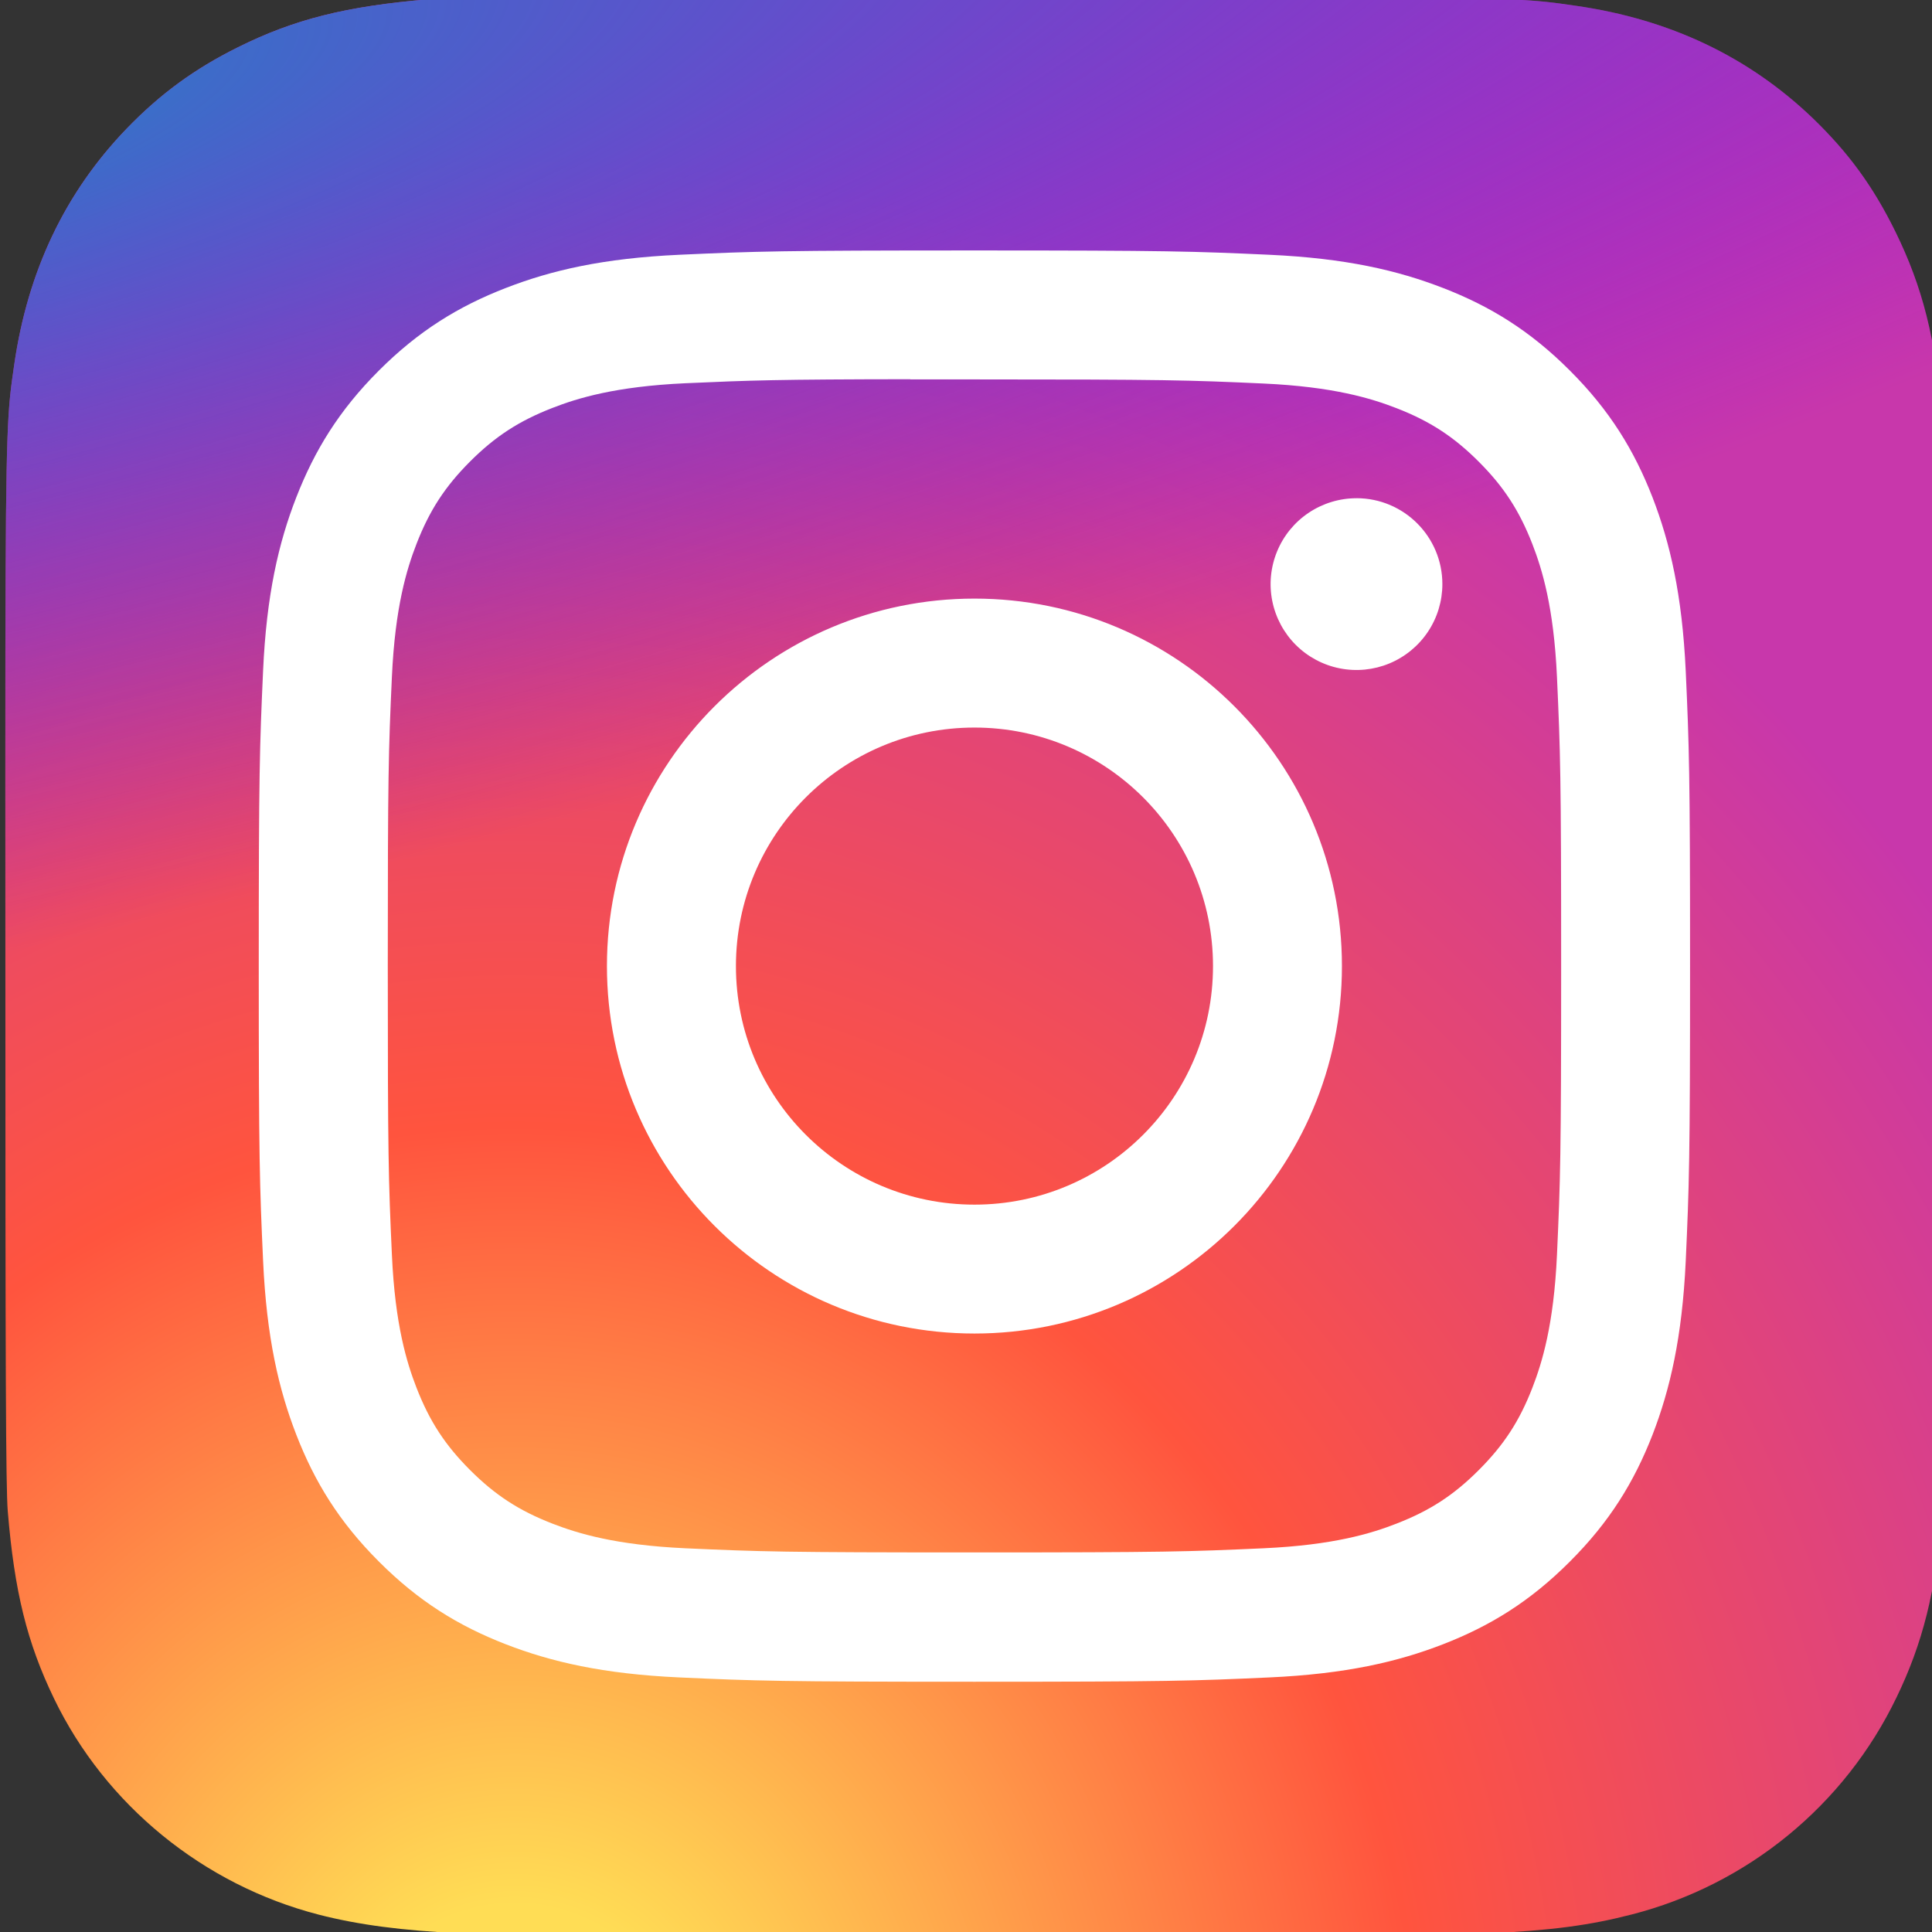 <svg width="60" height="60" viewBox="0 0 60 60" fill="none" xmlns="http://www.w3.org/2000/svg">
<rect x="0" y="0" width="60" height="60" fill="#333333" stroke="none"/>
<g clip-path="url(#clip0_201_18)">
<path d="M30.277 -0.094C17.709 -0.094 14.034 -0.081 13.32 -0.022C10.741 0.193 9.136 0.599 7.387 1.469C6.04 2.139 4.977 2.914 3.928 4.001C2.018 5.984 0.861 8.423 0.442 11.323C0.238 12.73 0.179 13.017 0.167 20.207C0.162 22.604 0.167 25.758 0.167 29.989C0.167 42.546 0.181 46.218 0.241 46.931C0.449 49.44 0.843 51.019 1.676 52.746C3.269 56.052 6.311 58.534 9.895 59.46C11.136 59.78 12.507 59.956 14.266 60.039C15.011 60.071 22.61 60.095 30.213 60.095C37.816 60.095 45.418 60.085 46.145 60.048C48.183 59.952 49.366 59.794 50.674 59.456C52.451 59 54.107 58.162 55.526 57C56.946 55.838 58.095 54.38 58.892 52.728C59.71 51.042 60.124 49.403 60.312 47.025C60.352 46.506 60.37 38.238 60.37 29.981C60.37 21.722 60.351 13.469 60.31 12.951C60.12 10.534 59.706 8.908 58.862 7.191C58.17 5.784 57.401 4.734 56.286 3.66C54.295 1.758 51.859 0.601 48.956 0.182C47.55 -0.021 47.27 -0.081 40.075 -0.094H30.277Z" fill="url(#paint0_radial_201_18)"/>
<path d="M30.277 -0.094C17.709 -0.094 14.034 -0.081 13.32 -0.022C10.741 0.193 9.136 0.599 7.387 1.469C6.04 2.139 4.977 2.914 3.928 4.001C2.018 5.984 0.861 8.423 0.442 11.323C0.238 12.73 0.179 13.017 0.167 20.207C0.162 22.604 0.167 25.758 0.167 29.989C0.167 42.546 0.181 46.218 0.241 46.931C0.449 49.44 0.843 51.019 1.676 52.746C3.269 56.052 6.311 58.534 9.895 59.46C11.136 59.78 12.507 59.956 14.266 60.039C15.011 60.071 22.61 60.095 30.213 60.095C37.816 60.095 45.418 60.085 46.145 60.048C48.183 59.952 49.366 59.794 50.674 59.456C52.451 59 54.107 58.162 55.526 57C56.946 55.838 58.095 54.38 58.892 52.728C59.71 51.042 60.124 49.403 60.312 47.025C60.352 46.506 60.37 38.238 60.37 29.981C60.37 21.722 60.351 13.469 60.31 12.951C60.12 10.534 59.706 8.908 58.862 7.191C58.17 5.784 57.401 4.734 56.286 3.66C54.295 1.758 51.859 0.601 48.956 0.182C47.55 -0.021 47.27 -0.081 40.075 -0.094H30.277Z" fill="url(#paint1_radial_201_18)"/>
<path d="M30.263 7.778C24.227 7.778 23.47 7.804 21.099 7.912C18.733 8.02 17.118 8.395 15.705 8.945C14.243 9.512 13.003 10.272 11.767 11.508C10.531 12.743 9.772 13.983 9.202 15.444C8.651 16.858 8.276 18.473 8.17 20.838C8.064 23.209 8.036 23.967 8.036 30.003C8.036 36.039 8.063 36.794 8.171 39.165C8.279 41.531 8.654 43.146 9.203 44.559C9.771 46.021 10.531 47.261 11.767 48.496C13.001 49.733 14.241 50.494 15.702 51.062C17.116 51.611 18.732 51.986 21.097 52.094C23.468 52.202 24.225 52.228 30.261 52.228C36.297 52.228 37.052 52.202 39.423 52.094C41.789 51.986 43.406 51.611 44.82 51.062C46.281 50.494 47.52 49.733 48.754 48.496C49.991 47.261 50.75 46.021 51.32 44.56C51.866 43.146 52.241 41.531 52.352 39.165C52.459 36.795 52.486 36.039 52.486 30.003C52.486 23.967 52.459 23.21 52.352 20.839C52.241 18.473 51.866 16.858 51.32 15.445C50.75 13.983 49.991 12.743 48.754 11.508C47.518 10.271 46.282 9.512 44.819 8.945C43.402 8.395 41.786 8.02 39.42 7.912C37.049 7.804 36.294 7.778 30.256 7.778H30.263ZM28.269 11.783C28.861 11.782 29.521 11.783 30.263 11.783C36.197 11.783 36.901 11.804 39.244 11.911C41.411 12.01 42.587 12.372 43.37 12.676C44.407 13.079 45.147 13.561 45.924 14.338C46.702 15.116 47.184 15.857 47.588 16.894C47.892 17.677 48.254 18.853 48.353 21.02C48.459 23.363 48.483 24.067 48.483 29.998C48.483 35.929 48.459 36.633 48.353 38.976C48.254 41.143 47.892 42.319 47.588 43.102C47.185 44.139 46.702 44.877 45.924 45.655C45.147 46.433 44.408 46.914 43.37 47.317C42.588 47.623 41.411 47.984 39.244 48.083C36.901 48.189 36.197 48.212 30.263 48.212C24.328 48.212 23.625 48.189 21.282 48.083C19.115 47.983 17.939 47.621 17.155 47.317C16.118 46.914 15.377 46.432 14.599 45.654C13.821 44.876 13.34 44.137 12.936 43.1C12.632 42.317 12.269 41.141 12.171 38.974C12.064 36.631 12.043 35.928 12.043 29.992C12.043 24.057 12.064 23.357 12.171 21.014C12.27 18.847 12.632 17.671 12.936 16.888C13.339 15.851 13.821 15.11 14.599 14.332C15.377 13.554 16.118 13.072 17.155 12.669C17.939 12.363 19.115 12.002 21.282 11.902C23.332 11.81 24.127 11.782 28.269 11.777V11.783ZM42.127 15.473C41.599 15.473 41.084 15.63 40.645 15.923C40.206 16.216 39.864 16.633 39.663 17.12C39.461 17.607 39.408 18.144 39.511 18.661C39.614 19.178 39.868 19.654 40.241 20.027C40.614 20.399 41.09 20.654 41.607 20.756C42.124 20.859 42.661 20.806 43.148 20.604C43.635 20.402 44.052 20.06 44.345 19.621C44.638 19.183 44.794 18.667 44.794 18.139C44.794 16.667 43.599 15.472 42.127 15.472V15.473ZM30.263 18.59C23.96 18.59 18.849 23.7 18.849 30.003C18.849 36.306 23.96 41.414 30.263 41.414C36.566 41.414 41.675 36.306 41.675 30.003C41.675 23.7 36.566 18.59 30.263 18.59H30.263ZM30.263 22.595C34.354 22.595 37.671 25.911 37.671 30.003C37.671 34.094 34.354 37.411 30.263 37.411C26.171 37.411 22.855 34.094 22.855 30.003C22.855 25.911 26.171 22.595 30.263 22.595Z" fill="white"/>
</g>
<defs>
<radialGradient id="paint0_radial_201_18" cx="0" cy="0" r="1" gradientUnits="userSpaceOnUse" gradientTransform="translate(16.157 64.73) rotate(-90) scale(59.651 55.495)">
<stop stop-color="#FFDD55"/>
<stop offset="0.1" stop-color="#FFDD55"/>
<stop offset="0.5" stop-color="#FF543E"/>
<stop offset="1" stop-color="#C837AB"/>
</radialGradient>
<radialGradient id="paint1_radial_201_18" cx="0" cy="0" r="1" gradientUnits="userSpaceOnUse" gradientTransform="translate(-9.92 4.242) rotate(78.678) scale(26.665 109.94)">
<stop stop-color="#3771C8"/>
<stop offset="0.128" stop-color="#3771C8"/>
<stop offset="1" stop-color="#6600FF" stop-opacity="0"/>
</radialGradient>
<clipPath id="clip0_201_18">
<rect width="60" height="60" fill="white"/>
</clipPath>
</defs>
</svg>
